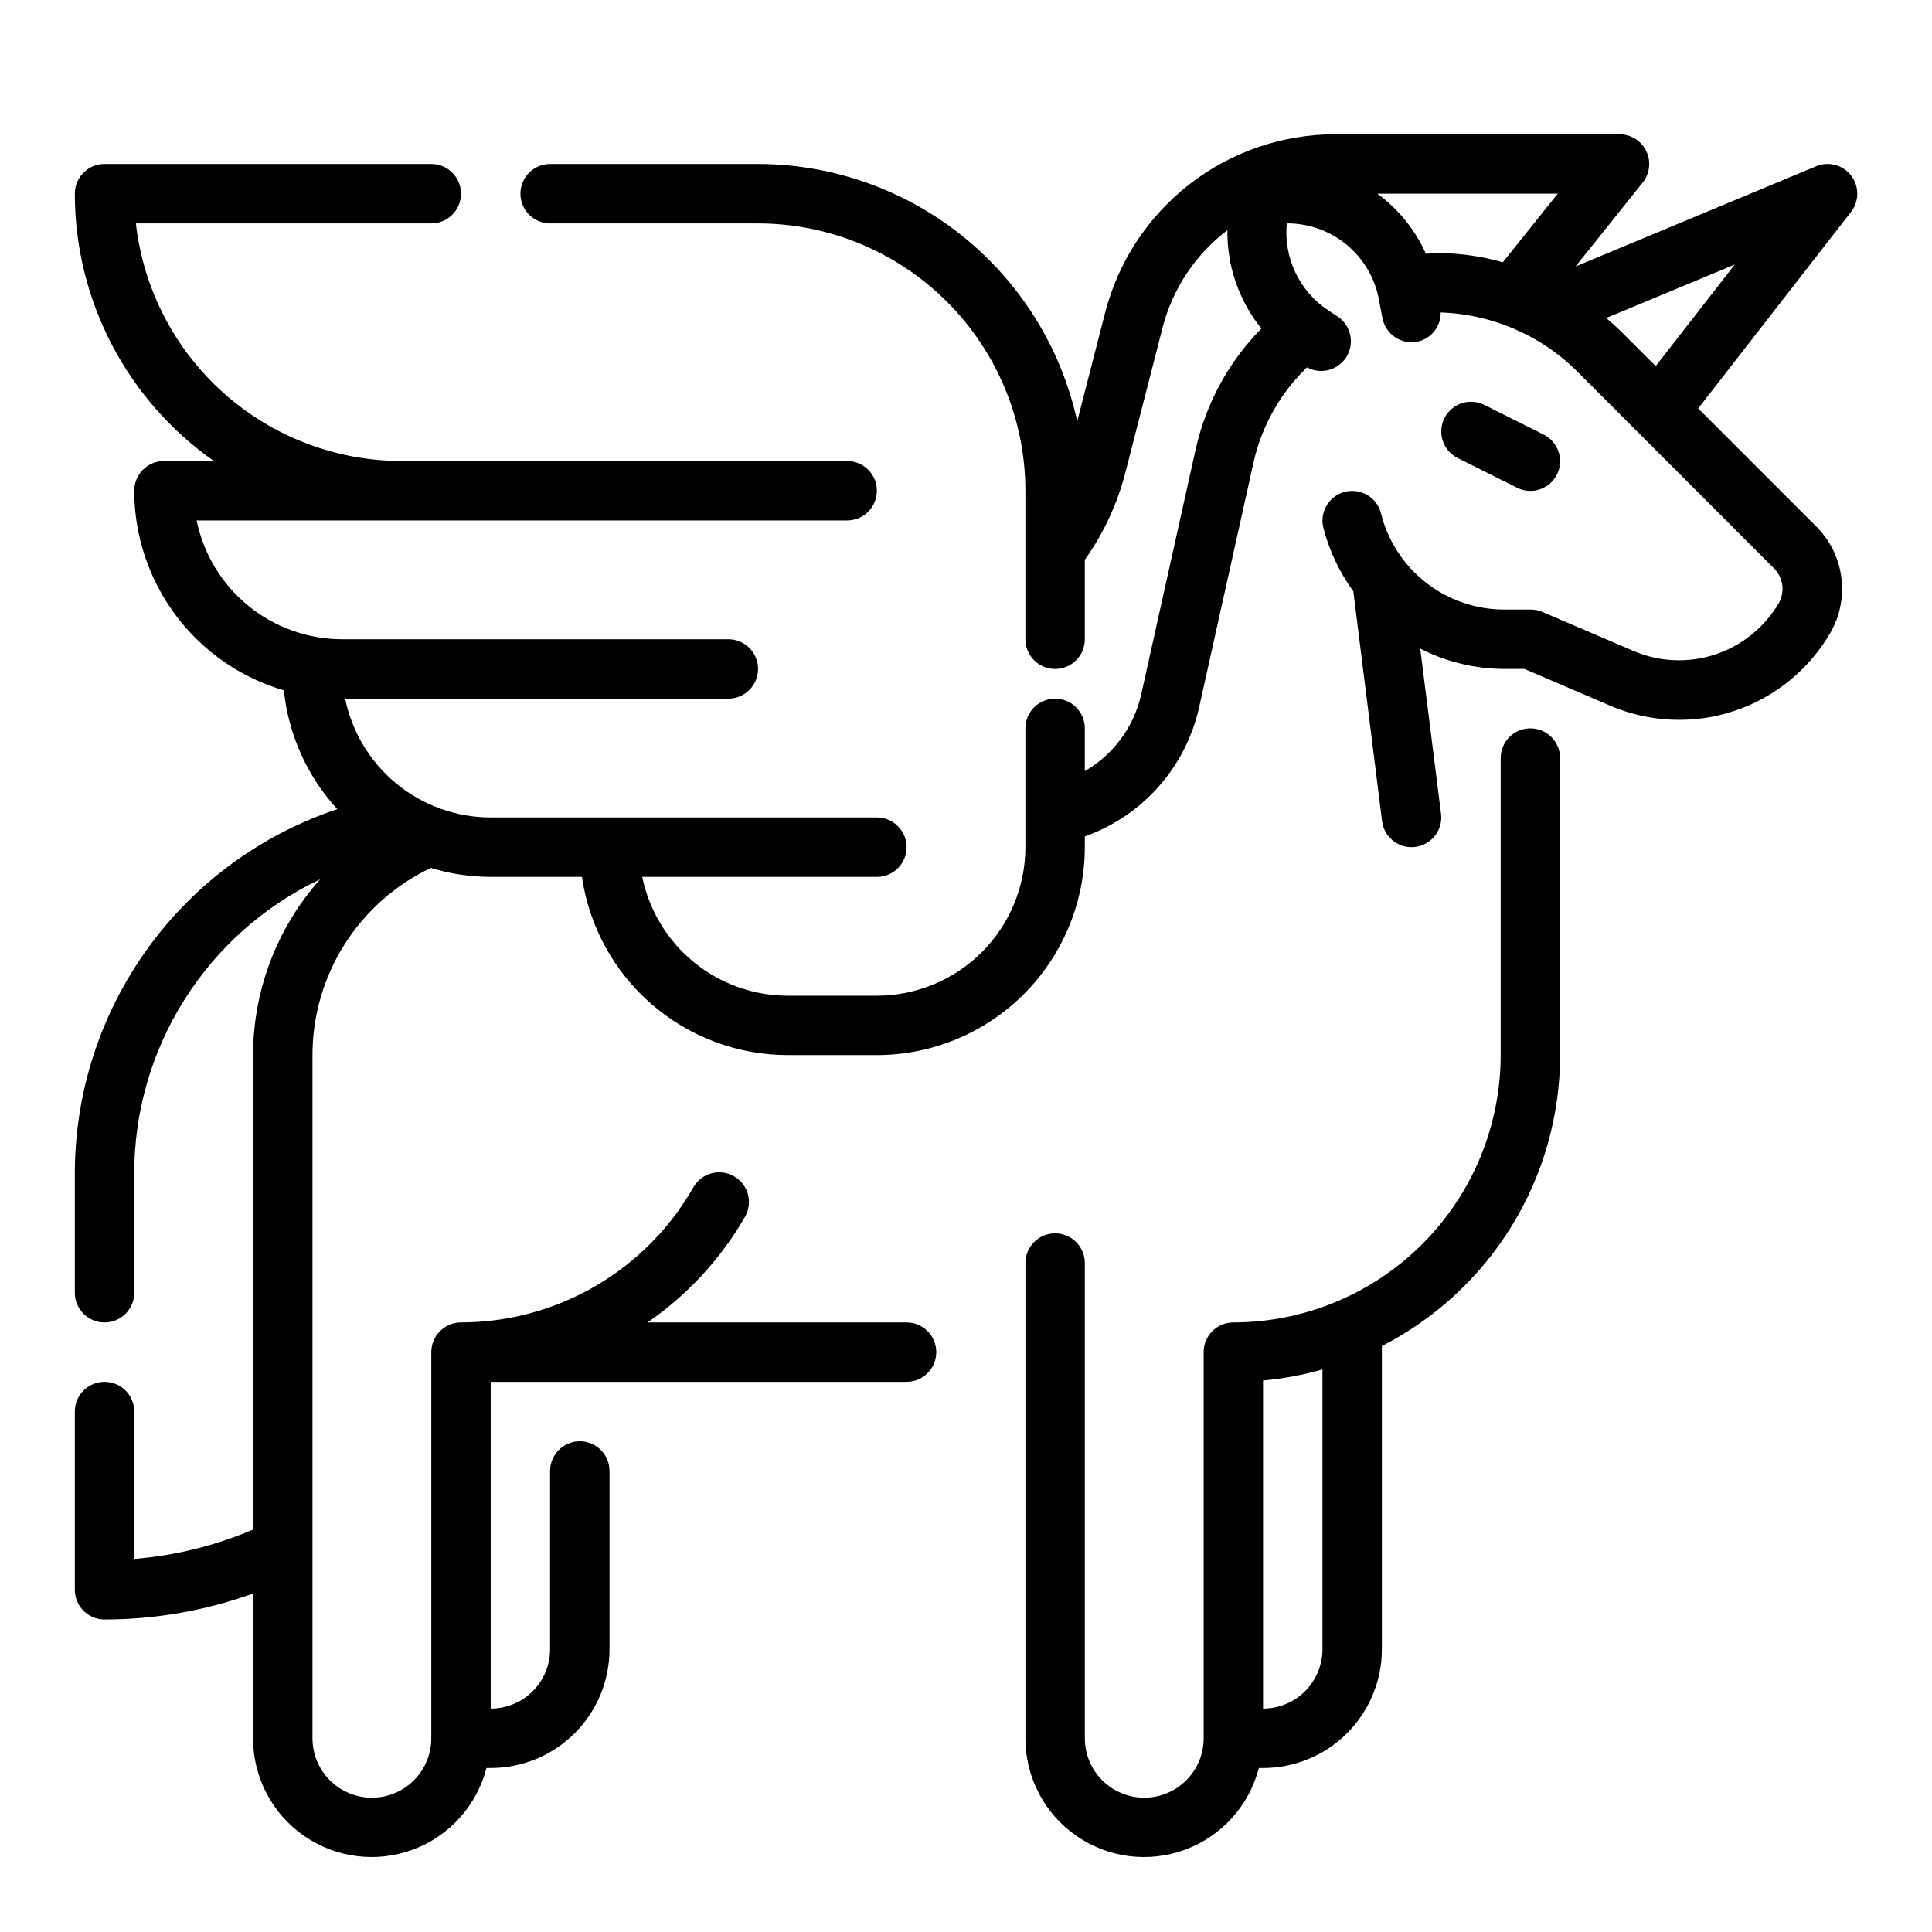 <?xml version="1.0" encoding="UTF-8"?>
<!-- Uploaded to: SVG Repo, www.svgrepo.com, Generator: SVG Repo Mixer Tools -->
<svg fill="#000000" width="800px" height="800px" version="1.1" viewBox="144 144 512 512" xmlns="http://www.w3.org/2000/svg">
 <g>
  <path d="m634.59 190.55c-2.172-2.844-5.988-3.863-9.289-2.488l-63.758 26.555 17.789-22.238h0.004c1.891-2.363 2.262-5.602 0.949-8.332-1.312-2.727-4.07-4.461-7.098-4.461h-75.336c-13.977 0-27.555 4.652-38.598 13.219-11.039 8.566-18.922 20.562-22.395 34.102l-7.383 28.742v-0.004c-4.219-19.301-14.906-36.582-30.285-48.984-15.383-12.398-34.535-19.172-54.293-19.203h-55.105c-4.348 0-7.871 3.523-7.871 7.871 0 4.348 3.523 7.875 7.871 7.875h55.105c18.781 0.023 36.789 7.492 50.07 20.773s20.754 31.289 20.777 50.074v39.359c0 4.348 3.523 7.871 7.871 7.871 4.348 0 7.875-3.523 7.875-7.871v-21.059c4.938-6.941 8.57-14.73 10.711-22.977l9.902-38.574c2.652-10.289 8.703-19.379 17.172-25.797-0.129 9.473 3.059 18.691 9.012 26.059-8.641 8.766-14.66 19.777-17.371 31.785l-14.5 65.258h-0.004c-1.93 8.539-7.34 15.879-14.922 20.25v-11.328c0-4.348-3.527-7.875-7.875-7.875-4.348 0-7.871 3.527-7.871 7.875v31.488c-0.012 10.434-4.164 20.438-11.543 27.816-7.379 7.379-17.383 11.531-27.816 11.543h-23.617c-9.07-0.012-17.859-3.148-24.883-8.887-7.027-5.734-11.863-13.719-13.688-22.602h62.188c4.348 0 7.871-3.523 7.871-7.871 0-4.348-3.523-7.875-7.871-7.875h-102.34c-9.07-0.008-17.863-3.144-24.891-8.879-7.023-5.738-11.859-13.723-13.684-22.609h101.55c4.348 0 7.871-3.523 7.871-7.871s-3.523-7.871-7.871-7.871h-102.34c-9.07-0.012-17.863-3.148-24.887-8.883-7.027-5.738-11.863-13.719-13.688-22.605h172.4c4.348 0 7.871-3.523 7.871-7.871s-3.523-7.871-7.871-7.871h-118.08c-17.422-0.023-34.227-6.453-47.211-18.066-12.988-11.613-21.246-27.602-23.203-44.91h78.285c4.348 0 7.875-3.527 7.875-7.875 0-4.348-3.527-7.871-7.875-7.871h-86.59c-4.348 0-7.875 3.523-7.875 7.871 0.004 28.215 13.762 54.652 36.859 70.852h-13.242c-4.348 0-7.871 3.523-7.871 7.871 0.012 11.914 3.883 23.508 11.031 33.043 7.144 9.535 17.188 16.5 28.621 19.855 1.211 11.746 6.18 22.789 14.168 31.488-20.277 6.766-37.91 19.746-50.395 37.098-12.488 17.352-19.195 38.195-19.172 59.57v31.488c0 4.348 3.527 7.871 7.875 7.871 4.348 0 7.871-3.523 7.871-7.871v-31.488c-0.035-16.344 4.578-32.363 13.305-46.188 8.723-13.824 21.195-24.883 35.965-31.887-11.438 12.824-17.77 29.402-17.781 46.586v125.74c-10.008 4.269-20.641 6.894-31.488 7.777v-39.055c0-4.348-3.523-7.871-7.871-7.871-4.348 0-7.875 3.523-7.875 7.871v47.234c0 2.086 0.832 4.09 2.309 5.566 1.477 1.477 3.477 2.305 5.566 2.305 13.418-0.008 26.734-2.336 39.359-6.887v38.375c-0.012 10.293 5.016 19.941 13.465 25.824 8.445 5.883 19.238 7.258 28.891 3.676 9.652-3.578 16.938-11.66 19.504-21.629h1.117c8.352 0 16.359-3.316 22.266-9.223 5.902-5.906 9.223-13.914 9.223-22.266v-47.23c0-4.348-3.523-7.875-7.871-7.875-4.348 0-7.875 3.527-7.875 7.875v47.23c0 4.176-1.656 8.18-4.609 11.133-2.953 2.953-6.957 4.613-11.133 4.613v-86.594h110.21c4.348 0 7.871-3.523 7.871-7.871 0-4.348-3.523-7.875-7.871-7.875h-68.637c10.586-7.297 19.41-16.867 25.828-28.008 2.156-3.777 0.84-8.586-2.938-10.742-3.781-2.152-8.59-0.836-10.742 2.941-6.207 10.863-15.168 19.895-25.984 26.184-10.816 6.285-23.098 9.609-35.605 9.625-4.348 0-7.875 3.527-7.875 7.875v102.34c0 5.625-3 10.82-7.871 13.633-4.871 2.812-10.871 2.812-15.742 0s-7.875-8.008-7.875-13.633v-181.06c0.004-10.387 2.949-20.559 8.504-29.336 5.551-8.777 13.477-15.801 22.859-20.258 5.144 1.562 10.492 2.359 15.871 2.363h24.176c1.91 13.109 8.469 25.094 18.484 33.762 10.012 8.672 22.812 13.453 36.059 13.469h23.617c14.609-0.016 28.617-5.828 38.945-16.156 10.332-10.332 16.141-24.336 16.16-38.945v-2.844c15.289-5.426 26.727-18.324 30.281-34.156l14.5-65.258c2.188-9.492 7.09-18.141 14.109-24.891 3.629 1.965 8.16 0.793 10.383-2.684 2.223-3.481 1.379-8.086-1.93-10.551l-2.906-1.938c-3.727-2.488-6.711-5.938-8.633-9.988s-2.707-8.543-2.277-13.004h0.07c5.769-0.016 11.359 1.988 15.805 5.664 4.441 3.672 7.461 8.789 8.527 14.457l0.938 4.953v-0.004c0.383 2.055 1.566 3.871 3.289 5.055 1.723 1.18 3.844 1.629 5.898 1.242 3.688-0.73 6.32-3.996 6.25-7.754 14 0.465 27.273 6.363 37 16.445l51.246 51.262c2.469 2.387 3.062 6.117 1.457 9.148-3.75 6.488-9.742 11.375-16.848 13.742-7.109 2.371-14.836 2.055-21.727-0.887l-24.215-10.375c-0.992-0.422-2.062-0.629-3.141-0.613h-6.902c-7.519 0.008-14.824-2.5-20.75-7.129-5.926-4.625-10.129-11.105-11.945-18.402-1.078-4.188-5.336-6.719-9.535-5.668-4.195 1.051-6.754 5.293-5.734 9.496 1.555 6.07 4.254 11.793 7.949 16.852l7.621 60.93c0.492 3.941 3.84 6.894 7.809 6.898 0.328 0 0.66-0.02 0.984-0.062 4.312-0.543 7.371-4.473 6.832-8.785l-5.512-43.77h0.004c6.898 3.519 14.531 5.363 22.277 5.383h5.328l22.734 9.738c10.43 4.477 22.141 4.969 32.91 1.383 10.77-3.586 19.852-11 25.516-20.836 2.535-4.473 3.519-9.656 2.809-14.746-0.711-5.09-3.082-9.805-6.742-13.41l-31.172-31.164 40.508-52.082c2.191-2.824 2.203-6.773 0.031-9.613zm-125.57 4.777h47.789l-14.547 18.18c-5.488-1.57-11.168-2.391-16.879-2.434h-0.426c-1.078 0-2.062 0.109-3.086 0.18h0.004c-2.832-6.332-7.262-11.82-12.855-15.926zm73.762 45.695-8.871-8.871c-1.363-1.363-2.801-2.629-4.242-3.871l34.055-14.168z"/>
  <path d="m546.05 273.26c3.891 1.945 8.621 0.367 10.566-3.527 1.941-3.891 0.363-8.617-3.527-10.562l-15.742-7.871h-0.004c-3.891-1.945-8.617-0.367-10.562 3.527-1.941 3.891-0.363 8.621 3.527 10.562z"/>
  <path d="m549.57 337.02c-4.348 0-7.871 3.523-7.871 7.871v78.719c-0.02 18.785-7.492 36.793-20.773 50.074-13.281 13.285-31.293 20.754-50.074 20.773-4.348 0-7.871 3.527-7.871 7.875v102.34c0 5.625-3.004 10.82-7.875 13.633-4.871 2.812-10.871 2.812-15.742 0s-7.871-8.008-7.871-13.633v-125.95c0-4.348-3.527-7.871-7.875-7.871-4.348 0-7.871 3.523-7.871 7.871v125.95c-0.012 10.293 5.016 19.941 13.465 25.824 8.445 5.883 19.238 7.258 28.891 3.676 9.652-3.578 16.938-11.66 19.504-21.629h1.117c8.352 0 16.359-3.316 22.266-9.223s9.223-13.914 9.223-22.266v-80.348c14.207-7.258 26.133-18.297 34.465-31.898 8.336-13.602 12.754-29.242 12.766-45.195v-78.719c0-2.09-0.828-4.09-2.305-5.566-1.477-1.477-3.477-2.305-5.566-2.305zm-55.105 244.03c0 4.176-1.656 8.18-4.609 11.133-2.953 2.953-6.957 4.613-11.133 4.613v-86.949c5.328-0.484 10.598-1.465 15.742-2.926z"/>
 </g>
</svg>